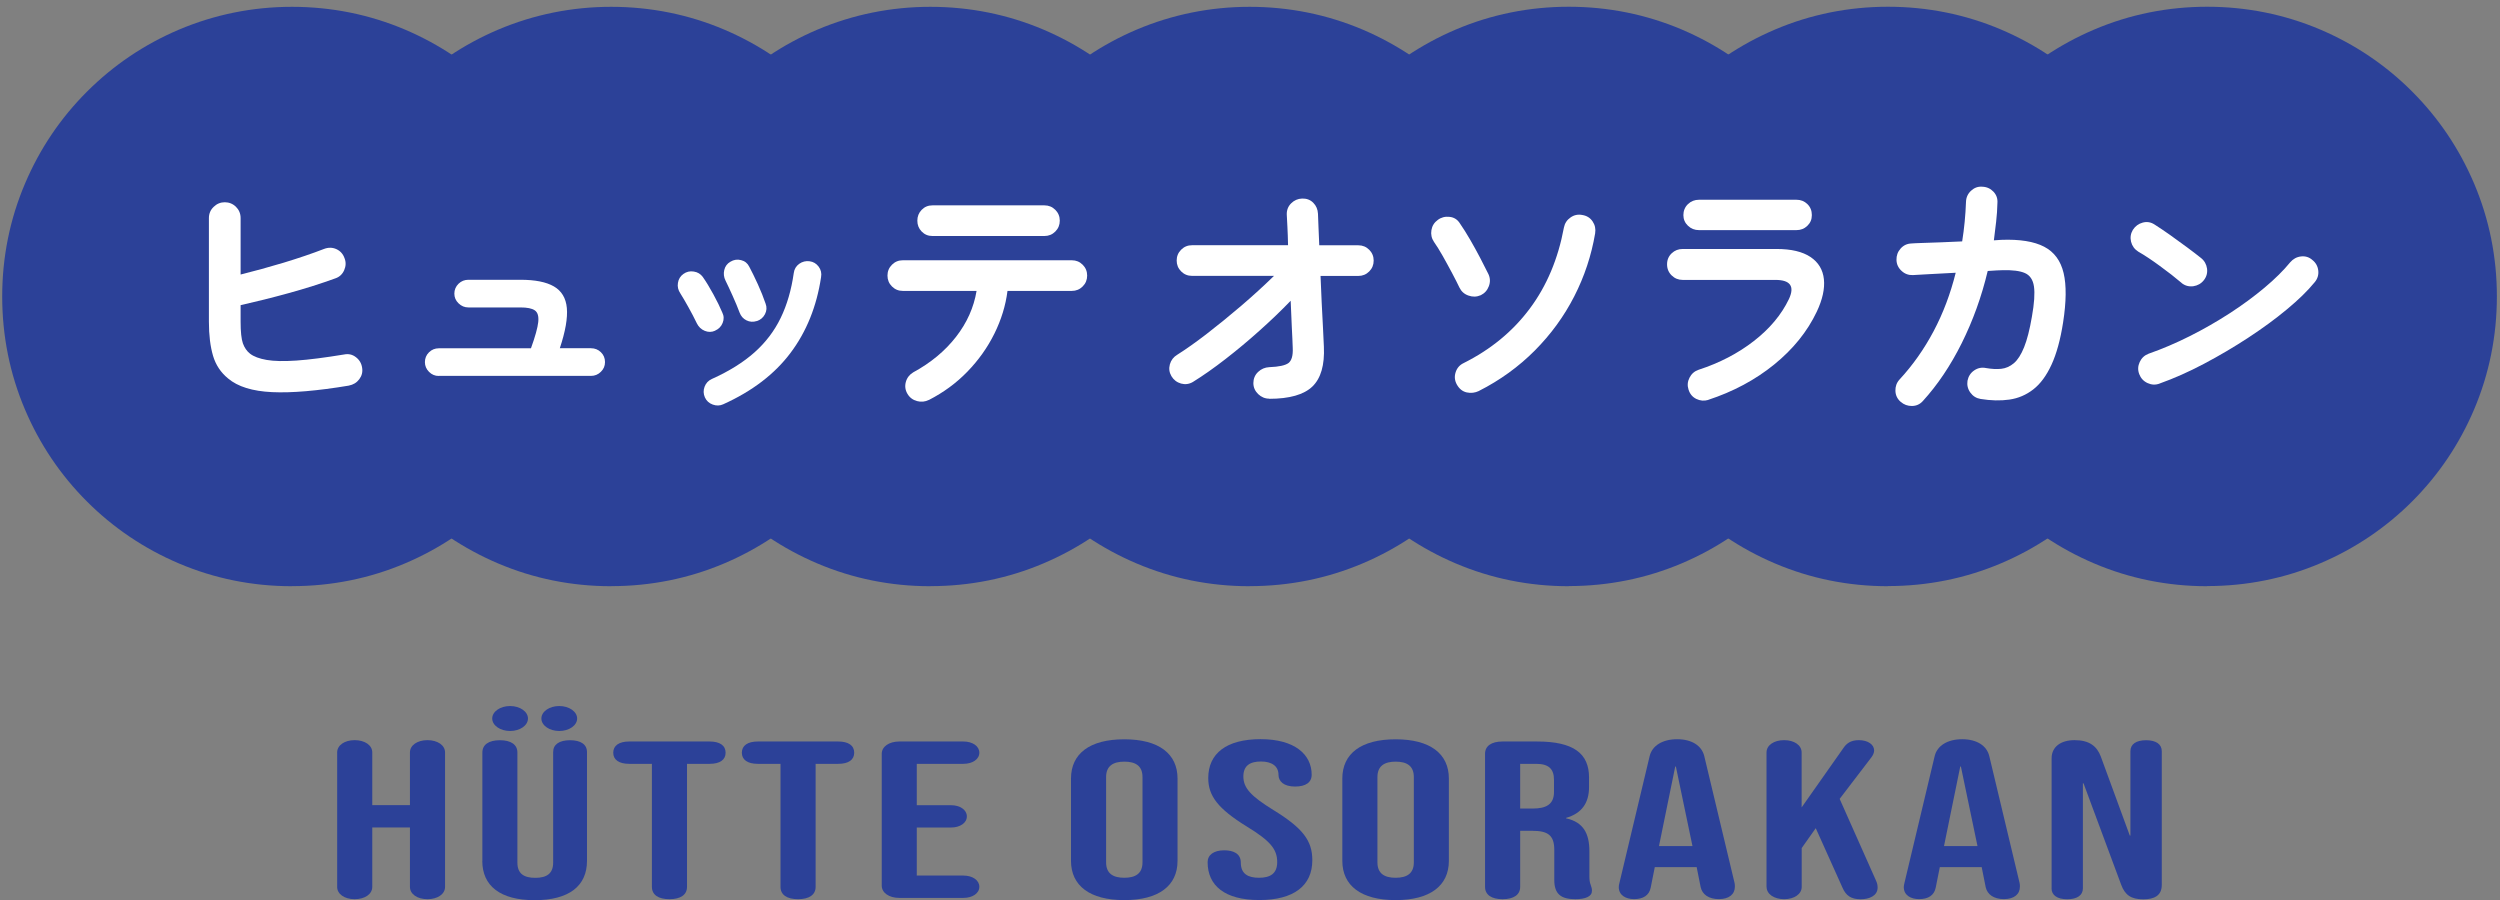 <?xml version="1.0" encoding="UTF-8"?>
<svg id="_文字" data-name="文字" xmlns="http://www.w3.org/2000/svg" viewBox="0 0 352.43 126.89">
  <rect x="0" y="0" width="352.43" height="126.89" fill="#808080" stroke="none"/>
  <defs>
    <style>
      .cls-1 {
        fill: #2c4198;
      }

      .cls-2 {
        fill: #fff;
      }
    </style>
  </defs>
  <g>
    <g>
      <path class="cls-1" d="m41.14,82.64c-5.56,0-10.92-1.08-15.94-3.22-4.87-2.07-9.23-5.01-12.95-8.73-3.72-3.72-6.66-8.08-8.73-12.96-2.13-5.01-3.21-10.37-3.21-15.93s1.08-10.91,3.22-15.93c2.07-4.88,5.01-9.24,8.74-12.96,3.72-3.72,8.08-6.66,12.95-8.73,5.03-2.13,10.39-3.22,15.94-3.22s10.91,1.08,15.93,3.21c4.88,2.08,9.24,5.01,12.96,8.74,3.72,3.72,6.66,8.08,8.73,12.95,2.14,5.03,3.22,10.39,3.22,15.94s-1.08,10.91-3.21,15.93c-2.07,4.88-5.01,9.24-8.73,12.96-3.72,3.72-8.08,6.66-12.96,8.73-5.01,2.13-10.38,3.21-15.93,3.21Z"/>
      <path class="cls-1" d="m86.14,82.64c-5.56,0-10.92-1.08-15.94-3.22-4.87-2.07-9.23-5.01-12.95-8.73-3.72-3.72-6.66-8.08-8.73-12.96-2.13-5.01-3.21-10.37-3.21-15.93s1.08-10.91,3.22-15.93c2.07-4.88,5.01-9.24,8.74-12.96,3.72-3.72,8.08-6.66,12.95-8.73,5.03-2.13,10.39-3.22,15.94-3.22s10.91,1.08,15.93,3.21c4.88,2.08,9.24,5.01,12.96,8.74,3.72,3.72,6.66,8.08,8.73,12.95,2.14,5.03,3.22,10.39,3.22,15.94s-1.08,10.91-3.21,15.93c-2.07,4.88-5.01,9.24-8.73,12.96-3.72,3.72-8.08,6.66-12.96,8.73-5.01,2.13-10.38,3.21-15.93,3.21Z"/>
      <path class="cls-1" d="m131.14,82.64c-5.56,0-10.92-1.08-15.94-3.22-4.87-2.07-9.23-5.01-12.95-8.73-3.72-3.72-6.66-8.08-8.73-12.96-2.13-5.01-3.21-10.37-3.21-15.93s1.08-10.91,3.22-15.93c2.07-4.88,5.01-9.24,8.74-12.96,3.72-3.72,8.08-6.66,12.95-8.73,5.03-2.13,10.39-3.22,15.94-3.22s10.91,1.08,15.93,3.21c4.88,2.08,9.24,5.01,12.96,8.74,3.72,3.72,6.66,8.08,8.73,12.95,2.14,5.03,3.22,10.39,3.22,15.94s-1.08,10.91-3.21,15.93c-2.07,4.88-5.01,9.24-8.73,12.96-3.72,3.72-8.08,6.66-12.96,8.73-5.01,2.13-10.38,3.21-15.93,3.21Z"/>
      <path class="cls-1" d="m176.14,82.64c-5.56,0-10.92-1.08-15.94-3.22-4.87-2.07-9.23-5.01-12.95-8.73-3.72-3.72-6.66-8.08-8.73-12.96-2.13-5.01-3.21-10.37-3.21-15.93s1.08-10.91,3.22-15.93c2.07-4.88,5.01-9.24,8.74-12.96,3.72-3.72,8.08-6.66,12.95-8.73,5.03-2.13,10.39-3.22,15.94-3.22s10.91,1.08,15.93,3.21c4.88,2.08,9.24,5.01,12.96,8.74,3.72,3.72,6.66,8.08,8.73,12.95,2.14,5.03,3.22,10.39,3.22,15.94s-1.08,10.91-3.21,15.93c-2.07,4.88-5.01,9.24-8.73,12.96s-8.08,6.66-12.96,8.73c-5.01,2.13-10.38,3.21-15.93,3.21Z"/>
      <path class="cls-1" d="m221.14,82.64c-5.55,0-10.92-1.08-15.94-3.22-4.87-2.07-9.23-5.01-12.96-8.74-3.72-3.71-6.66-8.08-8.73-12.96-2.13-5-3.21-10.37-3.21-15.92s1.08-10.92,3.22-15.94c2.07-4.87,5.01-9.23,8.74-12.96,3.71-3.71,8.07-6.65,12.95-8.73,5.03-2.14,10.39-3.22,15.94-3.22s10.91,1.08,15.93,3.21c4.88,2.08,9.24,5.01,12.96,8.74,3.72,3.72,6.66,8.08,8.73,12.95,2.14,5.03,3.22,10.39,3.22,15.94s-1.08,10.91-3.21,15.93c-2.07,4.88-5.01,9.24-8.73,12.96s-8.08,6.66-12.96,8.73c-5.01,2.13-10.38,3.21-15.93,3.21Z"/>
      <path class="cls-1" d="m266.14,82.64c-5.55,0-10.92-1.08-15.94-3.22-4.87-2.07-9.23-5.01-12.96-8.74-3.72-3.71-6.66-8.08-8.73-12.96-2.13-5-3.21-10.37-3.21-15.92s1.08-10.92,3.22-15.94c2.07-4.87,5.01-9.23,8.74-12.96,3.71-3.71,8.07-6.65,12.95-8.73,5.03-2.14,10.39-3.22,15.94-3.22s10.91,1.08,15.93,3.21c4.88,2.08,9.24,5.01,12.96,8.74,3.72,3.72,6.66,8.08,8.73,12.95,2.14,5.03,3.22,10.39,3.22,15.94s-1.08,10.91-3.21,15.93c-2.07,4.88-5.01,9.24-8.73,12.96s-8.08,6.66-12.96,8.73c-5.01,2.13-10.38,3.21-15.93,3.21Z"/>
      <path class="cls-1" d="m311.14,82.64c-5.55,0-10.92-1.08-15.94-3.22-4.87-2.07-9.23-5.01-12.96-8.74-3.72-3.71-6.66-8.08-8.73-12.96-2.13-5-3.21-10.37-3.21-15.92s1.08-10.92,3.22-15.94c2.07-4.87,5.01-9.23,8.74-12.96,3.71-3.71,8.07-6.65,12.95-8.73,5.03-2.14,10.39-3.22,15.94-3.22s10.91,1.08,15.93,3.21c4.88,2.08,9.24,5.01,12.96,8.74,3.72,3.72,6.66,8.08,8.73,12.95,2.14,5.03,3.22,10.39,3.22,15.94s-1.08,10.91-3.21,15.93c-2.07,4.88-5.01,9.24-8.73,12.96s-8.08,6.66-12.96,8.73c-5.01,2.13-10.38,3.21-15.93,3.21Z"/>
    </g>
    <g>
      <path class="cls-2" d="m49.18,54.36c-4.44.74-8.05,1.05-10.82.92-2.77-.13-4.84-.77-6.21-1.93-1.03-.84-1.74-1.91-2.12-3.2-.38-1.3-.58-2.89-.58-4.79v-14.62c0-.62.22-1.15.67-1.58.44-.43.97-.65,1.57-.65s1.15.22,1.58.65c.43.43.65.96.65,1.58v7.96c1.94-.48,3.97-1.04,6.07-1.67,2.1-.64,3.99-1.28,5.67-1.93.62-.24,1.21-.23,1.76.02.55.25.94.68,1.15,1.28.22.55.2,1.12-.05,1.69s-.67.96-1.24,1.15c-2.04.74-4.24,1.44-6.61,2.09-2.36.65-4.61,1.21-6.75,1.69v2.34c0,1.42.11,2.43.32,3.04.22.61.55,1.1,1.01,1.46.53.41,1.31.7,2.34.88,1.03.18,2.43.21,4.19.09,1.76-.12,4.01-.41,6.75-.86.6-.12,1.15,0,1.64.38.49.37.79.87.88,1.49.1.6-.04,1.14-.4,1.62-.36.48-.85.78-1.48.9Z"/>
      <path class="cls-2" d="m61.85,53c-.53,0-.98-.19-1.37-.58-.38-.38-.58-.84-.58-1.37s.19-1.01.58-1.39c.38-.37.84-.56,1.37-.56h13c.6-1.66.94-2.89,1.03-3.71.08-.82-.08-1.36-.49-1.64-.41-.28-1.08-.41-2.02-.41h-7.34c-.53,0-.99-.19-1.39-.58s-.59-.84-.59-1.37.2-1.01.59-1.39.86-.56,1.39-.56h7.34c2.06,0,3.64.31,4.72.94s1.69,1.64,1.82,3.04-.2,3.29-.99,5.67h4.39c.55,0,1.02.19,1.4.56.38.37.58.83.58,1.39s-.19.98-.58,1.37c-.38.38-.85.58-1.4.58h-21.46Z"/>
      <path class="cls-2" d="m100.81,46.62c-.48.22-.97.22-1.46.02-.49-.2-.86-.55-1.1-1.03-.38-.79-.79-1.57-1.21-2.32-.42-.76-.8-1.4-1.13-1.93-.31-.46-.43-.95-.34-1.48.08-.53.34-.95.77-1.26s.92-.43,1.46-.34c.54.08.97.34,1.28.77.46.65.95,1.46,1.48,2.43.53.97.95,1.83,1.26,2.57.24.48.26.97.05,1.48-.2.5-.56.86-1.06,1.08Zm1.15,10.37c-.48.22-.98.23-1.49.04-.52-.19-.88-.53-1.1-1.01-.22-.5-.23-1.01-.04-1.51.19-.5.53-.86,1.01-1.08,2.45-1.1,4.46-2.36,6.03-3.76,1.57-1.4,2.8-3.02,3.69-4.86.89-1.84,1.5-3.94,1.84-6.32.07-.55.33-.98.77-1.3.44-.31.93-.43,1.46-.36.53.07.95.32,1.28.76.32.43.44.92.34,1.48-.62,4.13-2.06,7.69-4.3,10.67-2.24,2.99-5.41,5.41-9.49,7.25Zm4.75-11.74c-.53.17-1.02.14-1.48-.09-.46-.23-.78-.59-.97-1.1-.26-.7-.59-1.49-.99-2.38-.4-.89-.73-1.6-.99-2.12-.24-.48-.3-.98-.18-1.49.12-.52.41-.91.86-1.17.48-.29.98-.37,1.51-.23.53.13.91.44,1.15.92.36.67.76,1.49,1.21,2.47.44.97.81,1.89,1.1,2.75.19.5.16,1-.09,1.48-.25.48-.63.8-1.13.97Z"/>
      <path class="cls-2" d="m130.94,56.38c-.53.26-1.09.32-1.67.16-.59-.16-1.04-.5-1.35-1.03-.31-.53-.38-1.09-.22-1.67s.52-1.04,1.04-1.35c2.47-1.34,4.48-3.01,6.03-5,1.55-1.99,2.51-4.15,2.9-6.48h-10.4c-.6,0-1.11-.21-1.53-.63s-.63-.93-.63-1.53.21-1.11.63-1.53.93-.63,1.53-.63h23.83c.6,0,1.11.21,1.53.63s.63.93.63,1.53-.21,1.11-.63,1.53-.93.63-1.53.63h-9.07c-.26,2.06-.88,4.07-1.85,6.03-.97,1.96-2.24,3.74-3.8,5.35-1.56,1.61-3.37,2.94-5.44,4Zm.5-23.11c-.6,0-1.1-.21-1.51-.63-.41-.42-.61-.93-.61-1.53s.2-1.11.61-1.53c.41-.42.91-.63,1.51-.63h15.8c.6,0,1.11.21,1.53.63.42.42.63.93.63,1.53s-.21,1.11-.63,1.53-.93.63-1.53.63h-15.8Z"/>
      <path class="cls-2" d="m178.93,56.2c-.6,0-1.12-.22-1.57-.65-.44-.43-.67-.95-.67-1.55s.22-1.15.67-1.57c.44-.42.97-.64,1.57-.67,1.37-.05,2.27-.25,2.72-.59.44-.35.64-1.05.59-2.11-.02-.77-.07-1.74-.13-2.92-.06-1.18-.11-2.42-.16-3.74-1.34,1.39-2.81,2.8-4.39,4.21-1.58,1.42-3.18,2.75-4.79,4-1.61,1.25-3.14,2.33-4.61,3.24-.53.31-1.09.38-1.67.22-.59-.17-1.04-.52-1.35-1.04-.31-.53-.38-1.08-.22-1.67.17-.59.52-1.04,1.04-1.35,1.22-.77,2.62-1.76,4.19-2.97,1.57-1.21,3.19-2.53,4.84-3.94,1.66-1.42,3.19-2.82,4.61-4.21h-11.56c-.6,0-1.11-.21-1.53-.63-.42-.42-.63-.93-.63-1.53s.21-1.11.63-1.53c.42-.42.93-.63,1.53-.63h13.54c-.02-.98-.05-1.85-.09-2.59-.04-.74-.07-1.32-.09-1.73-.02-.62.18-1.15.61-1.58.43-.43.95-.66,1.55-.68.62-.02,1.15.17,1.57.59.42.42.64.94.67,1.57.02.46.05,1.07.07,1.84.02.77.06,1.63.11,2.59h5.51c.6,0,1.11.21,1.53.63s.63.93.63,1.53-.21,1.11-.63,1.53-.93.63-1.53.63h-5.33c.05,1.25.1,2.5.16,3.74s.12,2.41.18,3.49c.06,1.08.1,1.99.13,2.74.12,2.59-.42,4.46-1.62,5.62-1.2,1.15-3.23,1.73-6.08,1.73Z"/>
      <path class="cls-2" d="m208.73,41.62c-.55.24-1.12.26-1.71.05-.59-.2-1.01-.58-1.28-1.13-.26-.55-.61-1.24-1.04-2.05-.43-.82-.88-1.62-1.33-2.43-.46-.8-.86-1.46-1.22-1.96-.34-.5-.46-1.06-.36-1.66.1-.6.4-1.08.9-1.44.48-.36,1.03-.5,1.66-.43s1.1.37,1.44.9c.48.7.97,1.47,1.46,2.32.49.85.96,1.7,1.4,2.54.44.84.83,1.61,1.17,2.3.26.55.29,1.12.07,1.71-.22.59-.6,1.01-1.15,1.28Zm-.25,13.5c-.55.26-1.12.33-1.71.2-.59-.13-1.05-.5-1.39-1.1-.31-.55-.37-1.13-.18-1.73.19-.6.56-1.03,1.12-1.3,3.84-1.92,6.95-4.48,9.34-7.69,2.39-3.2,3.99-7.01,4.81-11.43.12-.6.43-1.07.94-1.42.5-.35,1.06-.46,1.66-.34.62.1,1.1.4,1.44.9s.46,1.07.36,1.69c-.53,3.12-1.51,6.08-2.95,8.89-1.44,2.81-3.29,5.35-5.56,7.63-2.27,2.28-4.89,4.18-7.87,5.69Z"/>
      <path class="cls-2" d="m240.81,56.38c-.58.17-1.13.12-1.67-.14-.54-.26-.91-.7-1.1-1.3-.19-.58-.15-1.14.13-1.69.28-.55.7-.92,1.28-1.12,2.95-.96,5.55-2.31,7.79-4.05,2.24-1.74,3.89-3.71,4.95-5.92.84-1.8.2-2.7-1.91-2.7h-13.07c-.6,0-1.12-.21-1.55-.63-.43-.42-.65-.94-.65-1.57s.22-1.14.65-1.55c.43-.41.95-.61,1.55-.61h13.25c2.06,0,3.65.38,4.77,1.13s1.75,1.8,1.89,3.13c.14,1.33-.19,2.86-1.01,4.59-1.32,2.78-3.32,5.26-5.99,7.43s-5.78,3.83-9.31,4.99Zm-1.3-23.94c-.6,0-1.12-.2-1.55-.61-.43-.41-.65-.91-.65-1.51s.22-1.14.65-1.55c.43-.41.95-.61,1.55-.61h13.75c.6,0,1.11.2,1.53.61.42.41.63.92.63,1.55s-.21,1.1-.63,1.51c-.42.41-.93.61-1.53.61h-13.75Z"/>
      <path class="cls-2" d="m267.92,56.63c-.46-.41-.7-.92-.72-1.53-.02-.61.17-1.15.58-1.6,1.87-2.02,3.47-4.29,4.81-6.82s2.37-5.27,3.11-8.23c-1.34.07-2.6.14-3.76.2-1.17.06-1.93.1-2.29.13-.6.02-1.13-.17-1.58-.59-.46-.42-.7-.93-.72-1.53-.02-.62.17-1.16.58-1.62.41-.46.92-.7,1.55-.72.26-.02.77-.05,1.51-.07.74-.02,1.61-.05,2.61-.09s2-.08,3.01-.13c.29-1.8.47-3.66.54-5.58.02-.62.26-1.15.72-1.57.46-.42.98-.61,1.58-.56.62.02,1.15.26,1.57.7.42.44.61.98.56,1.6-.02.89-.08,1.76-.18,2.63-.1.86-.2,1.74-.32,2.63l1.04-.07c2.62-.1,4.63.23,6.05.97,1.42.74,2.33,1.98,2.74,3.71.41,1.73.38,4.04-.07,6.95-.38,2.45-.93,4.44-1.64,5.98-.71,1.54-1.56,2.69-2.56,3.47-1,.78-2.12,1.26-3.37,1.44-1.25.18-2.6.15-4.07-.09-.6-.1-1.08-.4-1.44-.9-.36-.5-.49-1.06-.4-1.66.12-.62.43-1.11.94-1.46s1.06-.46,1.66-.34c.79.14,1.51.18,2.16.11.65-.07,1.24-.34,1.78-.79.54-.46,1.02-1.21,1.44-2.25s.79-2.48,1.1-4.3c.34-1.9.43-3.32.29-4.27-.14-.95-.57-1.58-1.28-1.89-.71-.31-1.77-.44-3.19-.4-.36,0-1.04.04-2.05.11-.86,3.62-2.09,7.02-3.67,10.19s-3.41,5.88-5.47,8.14c-.41.46-.92.69-1.53.7-.61.01-1.15-.19-1.6-.59Z"/>
      <path class="cls-2" d="m307.55,39.89c-.91-.77-1.93-1.57-3.06-2.39-1.13-.83-2.15-1.51-3.06-2.03-.53-.34-.86-.8-1.01-1.39-.14-.59-.06-1.15.25-1.67.34-.53.8-.87,1.39-1.03s1.15-.07,1.67.27c.65.41,1.39.91,2.21,1.49.83.59,1.63,1.17,2.41,1.75s1.42,1.07,1.93,1.48c.48.38.76.88.85,1.49.08.61-.07,1.16-.45,1.64-.38.48-.88.76-1.49.85-.61.08-1.16-.07-1.64-.45Zm-3.1,14.18c-.58.22-1.15.19-1.71-.07-.56-.26-.95-.68-1.17-1.26-.22-.58-.19-1.15.07-1.71.26-.56.68-.95,1.26-1.17,1.92-.67,3.86-1.5,5.81-2.48s3.83-2.06,5.62-3.22c1.79-1.16,3.42-2.36,4.9-3.6,1.48-1.24,2.68-2.43,3.62-3.58.41-.48.92-.76,1.53-.83s1.15.1,1.6.5c.48.38.76.88.83,1.49s-.1,1.16-.5,1.64c-.98,1.2-2.29,2.48-3.92,3.83-1.63,1.36-3.46,2.69-5.47,4.01-2.02,1.32-4.09,2.54-6.23,3.67-2.14,1.13-4.21,2.05-6.23,2.77Z"/>
    </g>
  </g>
  <g>
    <path class="cls-1" d="m47.53,125.03v-18.96c0-1.01,1.04-1.73,2.47-1.73s2.48.72,2.48,1.73v7.43h5.31v-7.43c0-1.01,1.04-1.73,2.47-1.73s2.48.72,2.48,1.73v18.96c0,1.01-1.04,1.73-2.48,1.73s-2.47-.72-2.47-1.73v-8.38h-5.31v8.38c0,1.01-1.04,1.73-2.48,1.73s-2.47-.72-2.47-1.73Z"/>
    <path class="cls-1" d="m68,121.35v-15.27c0-1.1.9-1.73,2.47-1.73s2.47.63,2.47,1.73v15.53c0,1.58.95,2.14,2.52,2.14s2.52-.57,2.52-2.14v-15.59c0-1.07.86-1.67,2.38-1.67s2.39.6,2.39,1.67v15.34c0,3.53-2.52,5.54-7.38,5.54s-7.38-2.02-7.38-5.54Zm1.39-20.06c0-.98,1.12-1.76,2.52-1.76s2.52.79,2.52,1.76-1.12,1.76-2.52,1.76-2.52-.79-2.52-1.76Zm6.93,0c0-.98,1.12-1.76,2.52-1.76s2.52.79,2.52,1.76-1.12,1.76-2.52,1.76-2.52-.79-2.52-1.76Z"/>
    <path class="cls-1" d="m91.9,125.03v-17.35h-3.2c-1.44,0-2.25-.57-2.25-1.57s.81-1.58,2.25-1.58h11.34c1.44,0,2.25.57,2.25,1.58s-.81,1.57-2.25,1.57h-3.19v17.35c0,1.1-.9,1.73-2.48,1.73s-2.47-.63-2.47-1.73Z"/>
    <path class="cls-1" d="m110.03,125.03v-17.35h-3.2c-1.44,0-2.25-.57-2.25-1.57s.81-1.58,2.25-1.58h11.34c1.44,0,2.25.57,2.25,1.58s-.81,1.57-2.25,1.57h-3.19v17.35c0,1.1-.9,1.73-2.48,1.73s-2.47-.63-2.47-1.73Z"/>
    <path class="cls-1" d="m124.3,124.84v-18.58c0-1.01,1.04-1.73,2.47-1.73h9.04c1.3,0,2.25.66,2.25,1.58s-.95,1.57-2.25,1.57h-6.57v5.83h4.81c1.3,0,2.25.66,2.25,1.58s-.95,1.57-2.25,1.57h-4.81v6.77h6.57c1.3,0,2.25.66,2.25,1.58s-.95,1.57-2.25,1.57h-9.04c-1.44,0-2.47-.72-2.47-1.73Z"/>
    <path class="cls-1" d="m150.98,121.35v-11.59c0-3.53,2.65-5.54,7.51-5.54s7.51,2.02,7.51,5.54v11.59c0,3.53-2.66,5.54-7.51,5.54s-7.51-2.02-7.51-5.54Zm10.08.22v-12.03c0-1.58-.99-2.17-2.56-2.17s-2.57.6-2.57,2.17v12.03c0,1.58.99,2.17,2.57,2.17s2.56-.6,2.56-2.17Z"/>
    <path class="cls-1" d="m170.24,121.54c0-1.01.85-1.67,2.34-1.67,1.3,0,2.34.47,2.34,1.73,0,1.58.99,2.14,2.56,2.14s2.57-.57,2.57-2.21c0-1.83-.99-2.99-4.23-4.98-4.14-2.55-5.49-4.35-5.49-6.87,0-3.46,2.56-5.48,7.38-5.48s7.2,2.17,7.2,5.01c0,1.1-.85,1.67-2.34,1.67-1.58,0-2.34-.72-2.34-1.67,0-1.17-.9-1.86-2.47-1.86s-2.48.6-2.48,2.11c0,1.61,1.04,2.77,4.28,4.76,4.14,2.55,5.44,4.31,5.44,7.05,0,3.59-2.61,5.61-7.47,5.61s-7.29-2.02-7.29-5.35Z"/>
    <path class="cls-1" d="m189.23,121.35v-11.59c0-3.53,2.65-5.54,7.51-5.54s7.51,2.02,7.51,5.54v11.59c0,3.53-2.66,5.54-7.51,5.54s-7.51-2.02-7.51-5.54Zm10.08.22v-12.03c0-1.58-.99-2.17-2.56-2.17s-2.57.6-2.57,2.17v12.03c0,1.58.99,2.17,2.57,2.17s2.56-.6,2.56-2.17Z"/>
    <path class="cls-1" d="m209.35,125.03v-18.77c0-1.1.9-1.73,2.47-1.73h4.86c5.13,0,7.33,1.67,7.33,5.07v1.35c0,2.27-1.04,3.72-3.24,4.35v.06c2.47.54,3.29,2.17,3.29,4.66v3.43c0,.6.04.91.18,1.29.13.35.18.54.18.85,0,.76-.85,1.17-2.34,1.17-2.02,0-2.97-.72-2.97-2.71v-4.22c0-2.05-.85-2.71-3.1-2.71h-1.71v7.91c0,1.1-.9,1.73-2.48,1.73s-2.47-.63-2.47-1.73Zm6.75-11.05c1.84,0,2.97-.57,2.97-2.33v-1.7c0-1.57-.76-2.27-2.52-2.27h-2.25v6.3h1.8Z"/>
    <path class="cls-1" d="m228.2,125.06c0-.19.04-.38.09-.57l4.27-17.92c.36-1.45,1.8-2.36,3.87-2.36s3.46.91,3.82,2.36l4.28,17.92c.04.19.04.35.04.5,0,1.07-.81,1.76-2.25,1.76s-2.34-.66-2.57-1.67l-.58-2.9v.06h-5.89l-.58,2.9c-.22,1.1-1.08,1.61-2.34,1.61-1.17,0-2.16-.54-2.16-1.7Zm10.39-5.79l-2.34-11.21h-.09l-2.29,11.21h4.72Z"/>
    <path class="cls-1" d="m249.03,125.03v-18.96c0-1.01,1.04-1.73,2.48-1.73s2.47.72,2.47,1.73v7.75l5.94-8.44c.36-.5.9-1.04,2.12-1.04,1.3,0,2.16.63,2.16,1.45,0,.32-.14.63-.36.94l-4.5,5.89,5.13,11.53c.18.38.22.69.22.98,0,1.17-1.21,1.64-2.38,1.64-1.35,0-2.07-.5-2.56-1.61l-3.78-8.41-1.98,2.8v5.48c0,1.01-1.04,1.73-2.47,1.73s-2.48-.72-2.48-1.73Z"/>
    <path class="cls-1" d="m268.38,125.06c0-.19.04-.38.09-.57l4.27-17.92c.36-1.45,1.8-2.36,3.87-2.36s3.46.91,3.82,2.36l4.28,17.92c.04.19.04.35.04.5,0,1.07-.81,1.76-2.25,1.76s-2.34-.66-2.57-1.67l-.58-2.9v.06h-5.89l-.58,2.9c-.22,1.1-1.08,1.61-2.34,1.61-1.17,0-2.16-.54-2.16-1.7Zm10.39-5.79l-2.34-11.21h-.09l-2.29,11.21h4.72Z"/>
    <path class="cls-1" d="m289.22,125.22v-18.33c0-1.58,1.26-2.55,3.24-2.55,2.11,0,3.15.88,3.69,2.3l4.09,11.15h.09v-11.9c0-.98.81-1.54,2.21-1.54s2.21.57,2.21,1.54v18.87c0,1.51-1.08,2.02-2.61,2.02-1.71,0-2.57-.6-3.11-2.05l-5.31-14.3h-.09v14.8c0,.98-.81,1.54-2.21,1.54s-2.21-.57-2.21-1.54Z"/>
  </g>
</svg>